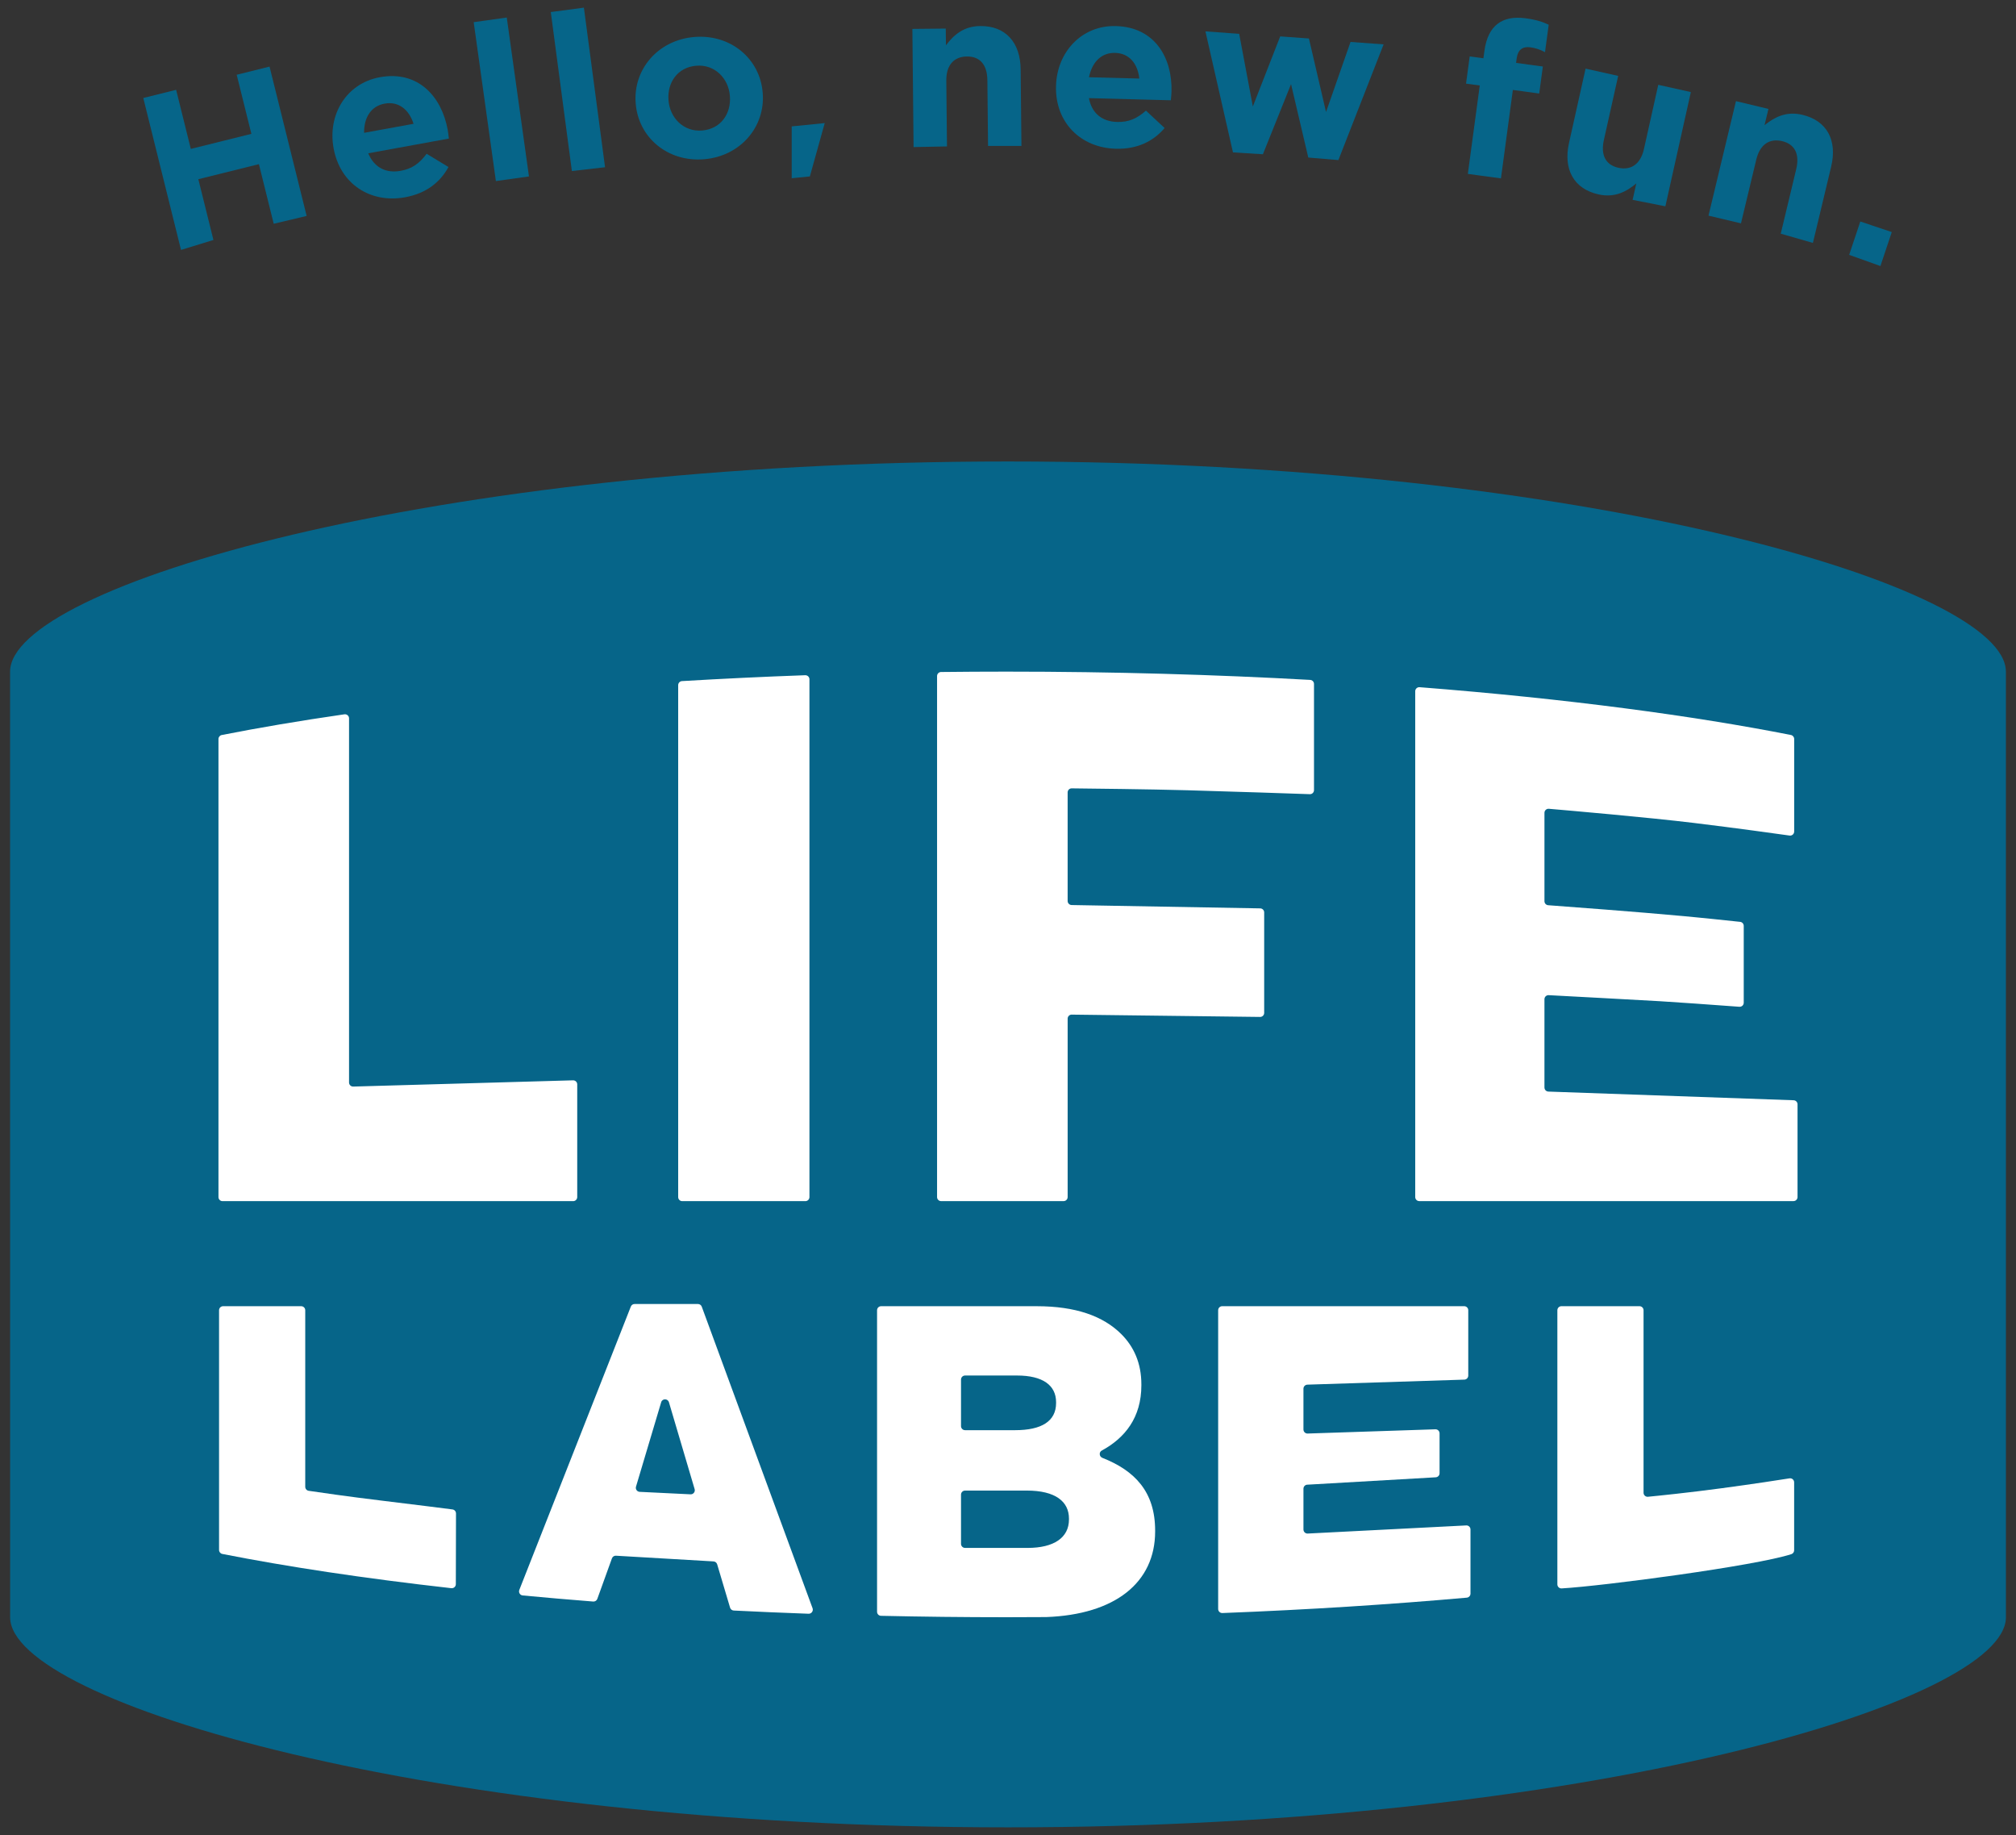 <?xml version="1.0" encoding="UTF-8"?>
<svg xmlns="http://www.w3.org/2000/svg" width="200" height="182" version="1.1" viewBox="0 0 200 182">
  <rect x="0" y="0" width="200" height="182" fill="#333333" stroke="none"/>
  <defs>
    <style>
      .cls-1 {
        fill: #fff;
      }

      .cls-2 {
        fill: #066589;
      }
    </style>
  </defs>
  <!-- Generator: Adobe Illustrator 28.7.2, SVG Export Plug-In . SVG Version: 1.2.0 Build 154)  -->
  <g>
    <g id="_レイヤー_1" data-name="レイヤー_1">
      <g>
        <path class="cls-2" d="M198.997,66.613c0-8.415-41.683-20.842-98.999-20.842S1,58.198,1,66.613c0,2.275.005,91.512.005,93.788,0,8.413,41.683,20.84,98.998,20.84s98.998-12.427,98.998-20.84c0-2.276-.003-91.514-.003-93.788"/>
        <path class="cls-1" d="M56.852,107.149l-21.81.619c-.226.006-.414-.175-.414-.402v-36.12c0-.246-.22-.433-.462-.399-4.449.643-8.518,1.334-12.171,2.055-.189.037-.322.202-.322.394v45.435c0,.22.18.402.402.402h34.787c.223,0,.403-.181.403-.402v-11.18c0-.226-.187-.408-.414-.402"/>
        <path class="cls-1" d="M79.884,66.97c-4.196.151-8.276.348-12.226.583-.213.012-.378.189-.378.402v50.776c0,.222.18.402.402.402h12.218c.222,0,.402-.18.402-.402v-51.357c0-.228-.19-.411-.418-.403"/>
        <path class="cls-1" d="M30.282,147.464v-17.51c0-.222-.18-.402-.403-.402h-7.745c-.222,0-.402.18-.402.402v23.775c0,.192.133.357.322.394,6.372,1.256,14.02,2.42,22.718,3.397.24.027.45-.159.45-.399l.016-7.012c0-.204-.15-.375-.349-.4-.871-.112-3.324-.424-6.91-.859-3.571-.432-6.407-.847-7.355-.988-.196-.03-.342-.199-.342-.399"/>
        <path class="cls-1" d="M109.36,144.592c-.316-.126-.354-.564-.054-.725,2.3-1.244,3.925-3.275,3.925-6.47v-.088c0-2.115-.749-3.745-1.983-4.98-1.807-1.806-4.539-2.776-8.416-2.776h-15.42c-.222,0-.402.18-.402.402v29.904c0,.219.174.399.393.402,4.051.091,8.195.139,12.427.139,1.328,0,2.645-.006,3.956-.015,6.829-.246,10.811-3.412,10.811-8.49v-.087c0-3.846-2.008-5.942-5.238-7.216M95.339,136.829c0-.222.181-.402.403-.402h5.151c2.555,0,3.877.97,3.877,2.644v.088c0,1.807-1.454,2.689-4.054,2.689h-4.974c-.222,0-.403-.18-.403-.402v-4.617ZM106.048,150.706c0,1.807-1.499,2.82-4.099,2.82h-6.207c-.222,0-.403-.18-.403-.402v-4.883c0-.222.181-.402.403-.402h6.12c2.864,0,4.186,1.102,4.186,2.777v.088Z"/>
        <path class="cls-1" d="M129.689,147.255l12.746-.733c.213-.012.379-.189.379-.402v-3.955c0-.228-.187-.409-.415-.403l-12.674.42c-.226.008-.415-.174-.415-.402v-4.045c0-.216.172-.394.39-.402l15.571-.498c.217-.006.39-.184.39-.402v-6.48c0-.222-.18-.402-.402-.402h-24.008c-.222,0-.402.18-.402.402v29.631c0,.228.192.411.42.402,8.626-.334,16.747-.86,24.247-1.526.208-.019.366-.193.366-.402v-6.362c0-.229-.193-.414-.424-.4l-15.724.805c-.231.012-.423-.171-.423-.402v-4.045c0-.214.166-.39.379-.402"/>
        <path class="cls-1" d="M163.051,148.052v-18.098c0-.222-.18-.402-.402-.402h-7.747c-.22,0-.402.18-.402.402v27.187c0,.232.193.415.426.402,4.16-.241,19.244-2.239,22.791-3.399.165-.054.273-.208.273-.381v-6.739c.001-.247-.217-.436-.462-.397-.991.157-3.489.546-6.741.982-3.352.45-6.234.74-7.298.844-.237.022-.439-.163-.439-.4"/>
        <path class="cls-1" d="M153.219,107.868v-8.763c0-.229.192-.414.423-.402,1.81.097,8.935.477,11.047.601,1.467.085,5.172.352,7.869.55.234.016.432-.168.432-.402v-7.621c0-.205-.154-.378-.358-.399-1.654-.178-3.75-.396-5.608-.569-4.511-.418-11.722-.955-13.432-1.081-.21-.015-.372-.19-.372-.4v-8.763c0-.235.201-.421.436-.402,1.936.166,9.866.856,14.336,1.398,4.243.516,8.229,1.072,9.546,1.257.241.034.456-.154.456-.399v-9.181c0-.192-.135-.357-.324-.394-9.62-1.899-22.157-3.591-36.835-4.74-.234-.018-.436.166-.436.402v50.167c0,.222.18.402.402.402h37.125c.222,0,.402-.18.402-.402v-9.199c0-.216-.171-.393-.387-.402l-24.332-.86c-.216-.008-.388-.186-.388-.402"/>
        <path class="cls-1" d="M106.325,100.633l18.684.229c.223.003.406-.177.406-.402v-9.963c0-.219-.175-.399-.394-.402l-18.708-.331c-.22-.004-.396-.184-.396-.403v-10.768c0-.223.181-.405.405-.402,1.617.017,7.717.084,11.487.189,4.487.124,10.515.333,12.133.388.228.009.415-.174.415-.402v-10.53c0-.213-.166-.39-.379-.402-9.394-.523-19.493-.821-30.132-.821h-.033c-2.175,0-4.325.013-6.453.037-.22.002-.397.181-.397.402v51.676c0,.222.18.402.403.402h12.15c.222,0,.402-.18.402-.402v-17.695c0-.225.184-.405.408-.403"/>
        <path class="cls-1" d="M62.583,129.588l-11.063,28.103c-.097.249.067.523.334.549,2.272.214,4.604.417,6.993.604.181.015.349-.093.411-.264l1.449-4.016c.06-.168.223-.276.4-.265l9.677.565c.169.01.313.124.363.286l1.281,4.301c.049.163.193.277.364.286,2.431.121,4.908.228,7.426.318.285.009.492-.274.394-.543l-10.994-29.916c-.058-.157-.21-.262-.378-.262h-6.284c-.165,0-.313.1-.373.255M63.096,147.447l2.497-8.37c.114-.384.656-.382.77.002l2.549,8.616c.079.265-.129.529-.405.516l-5.046-.246c-.261-.013-.441-.267-.366-.517"/>
        <polygon class="cls-2" points="14.215 9.719 17.473 8.909 18.929 14.769 24.939 13.276 23.482 7.415 26.74 6.606 30.421 21.417 27.154 22.193 25.685 16.281 19.677 17.774 21.174 23.801 17.958 24.787 14.215 9.719"/>
        <path class="cls-2" d="M33.099,14.722l-.008-.042c-.598-3.282,1.247-6.41,4.592-7.02,3.838-.7,6.14,1.959,6.733,5.218.048.258.081.562.114.866l-7.998,1.46c.592,1.419,1.762,2.005,3.221,1.738,1.093-.199,1.824-.688,2.572-1.689l2.167,1.311c-.829,1.526-2.224,2.623-4.306,3.002-3.451.629-6.444-1.328-7.087-4.845M41.029,12.279c-.459-1.424-1.497-2.252-2.868-2.002-1.35.246-2.055,1.371-2.041,2.897l4.91-.895Z"/>
        <rect class="cls-2" x="48.078" y="1.893" width="3.313" height="15.912" transform="translate(-.884 6.977) rotate(-7.954)"/>
        <polygon class="cls-2" points="54.642 1.194 57.926 .758 60.025 16.587 56.734 16.963 54.642 1.194"/>
        <path class="cls-2" d="M63.068,10.281l-.003-.043c-.27-3.346,2.208-6.278,5.836-6.57,3.607-.289,6.494,2.17,6.762,5.515l.003.043c.27,3.346-2.208,6.278-5.836,6.57-3.607.289-6.494-2.17-6.762-5.515M72.41,9.531l-.003-.043c-.138-1.717-1.496-3.117-3.322-2.97-1.89.151-2.903,1.698-2.765,3.414l.003.043c.138,1.717,1.497,3.117,3.321,2.97,1.891-.151,2.904-1.698,2.767-3.414"/>
        <path class="cls-2" d="M90.514,2.868l3.312-.033.018,1.656c.752-.989,1.723-1.893,3.402-1.908,2.506-.027,3.982,1.616,4.009,4.295l.078,7.595h-3.312l-.067-6.516c-.015-1.569-.764-2.368-2.029-2.354-1.263.012-2.062.827-2.046,2.396l.067,6.524-3.314.064-.118-11.719Z"/>
        <path class="cls-2" d="M104.763,8.558l.002-.043c.087-3.335,2.534-6.019,5.933-5.929,3.901.102,5.609,3.177,5.523,6.489-.008.262-.037.566-.067.871l-8.127-.213c.286,1.512,1.313,2.324,2.793,2.363,1.114.03,1.929-.298,2.865-1.124l1.852,1.726c-1.125,1.323-2.717,2.11-4.83,2.055-3.508-.091-6.038-2.621-5.944-6.195M113.027,7.793c-.157-1.487-1.003-2.512-2.398-2.548-1.373-.037-2.291.922-2.593,2.417l4.991.13Z"/>
        <polygon class="cls-2" points="119.587 3.112 122.935 3.356 124.29 10.559 127.004 3.61 129.853 3.817 131.551 11.109 133.981 4.161 137.263 4.4 132.777 15.878 129.791 15.626 128.08 8.344 125.288 15.299 122.319 15.115 119.587 3.112"/>
        <path class="cls-2" d="M146.801,8.48l-1.361-.183.364-2.701,1.361.183.099-.733c.172-1.275.622-2.16,1.308-2.684.686-.523,1.613-.706,2.779-.549,1.039.139,1.711.363,2.29.638l-.367,2.722c-.451-.237-.89-.406-1.452-.481-.757-.102-1.241.228-1.358,1.093l-.061.454,2.657.358-.36,2.678-2.615-.354-1.182,8.772-3.284-.444,1.182-8.77Z"/>
        <path class="cls-2" d="M155.655,14.186l1.644-7.379,3.234.721-1.418,6.359c-.342,1.532.207,2.48,1.44,2.754,1.233.274,2.194-.336,2.537-1.869l1.418-6.359,3.233.719-2.528,11.331-3.248-.643.363-1.623c-.958.79-2.11,1.448-3.748,1.084-2.446-.546-3.51-2.479-2.927-5.095"/>
        <path class="cls-2" d="M172.219,10.031l3.221.773-.387,1.611c.971-.776,2.133-1.416,3.765-1.025,2.437.584,3.471,2.536,2.844,5.142l-1.81,7.562-3.191-.916,1.536-6.402c.366-1.526-.166-2.482-1.394-2.777-1.23-.295-2.203.301-2.569,1.827l-1.518,6.327-3.222-.764,2.725-11.358Z"/>
        <polygon class="cls-2" points="184.554 21.969 187.676 23.017 186.549 26.386 183.448 25.278 184.554 21.969"/>
        <polygon class="cls-2" points="78.542 12.536 78.542 17.678 80.343 17.498 81.818 12.208 78.542 12.536"/>
      </g>
    </g>
  </g>
</svg>